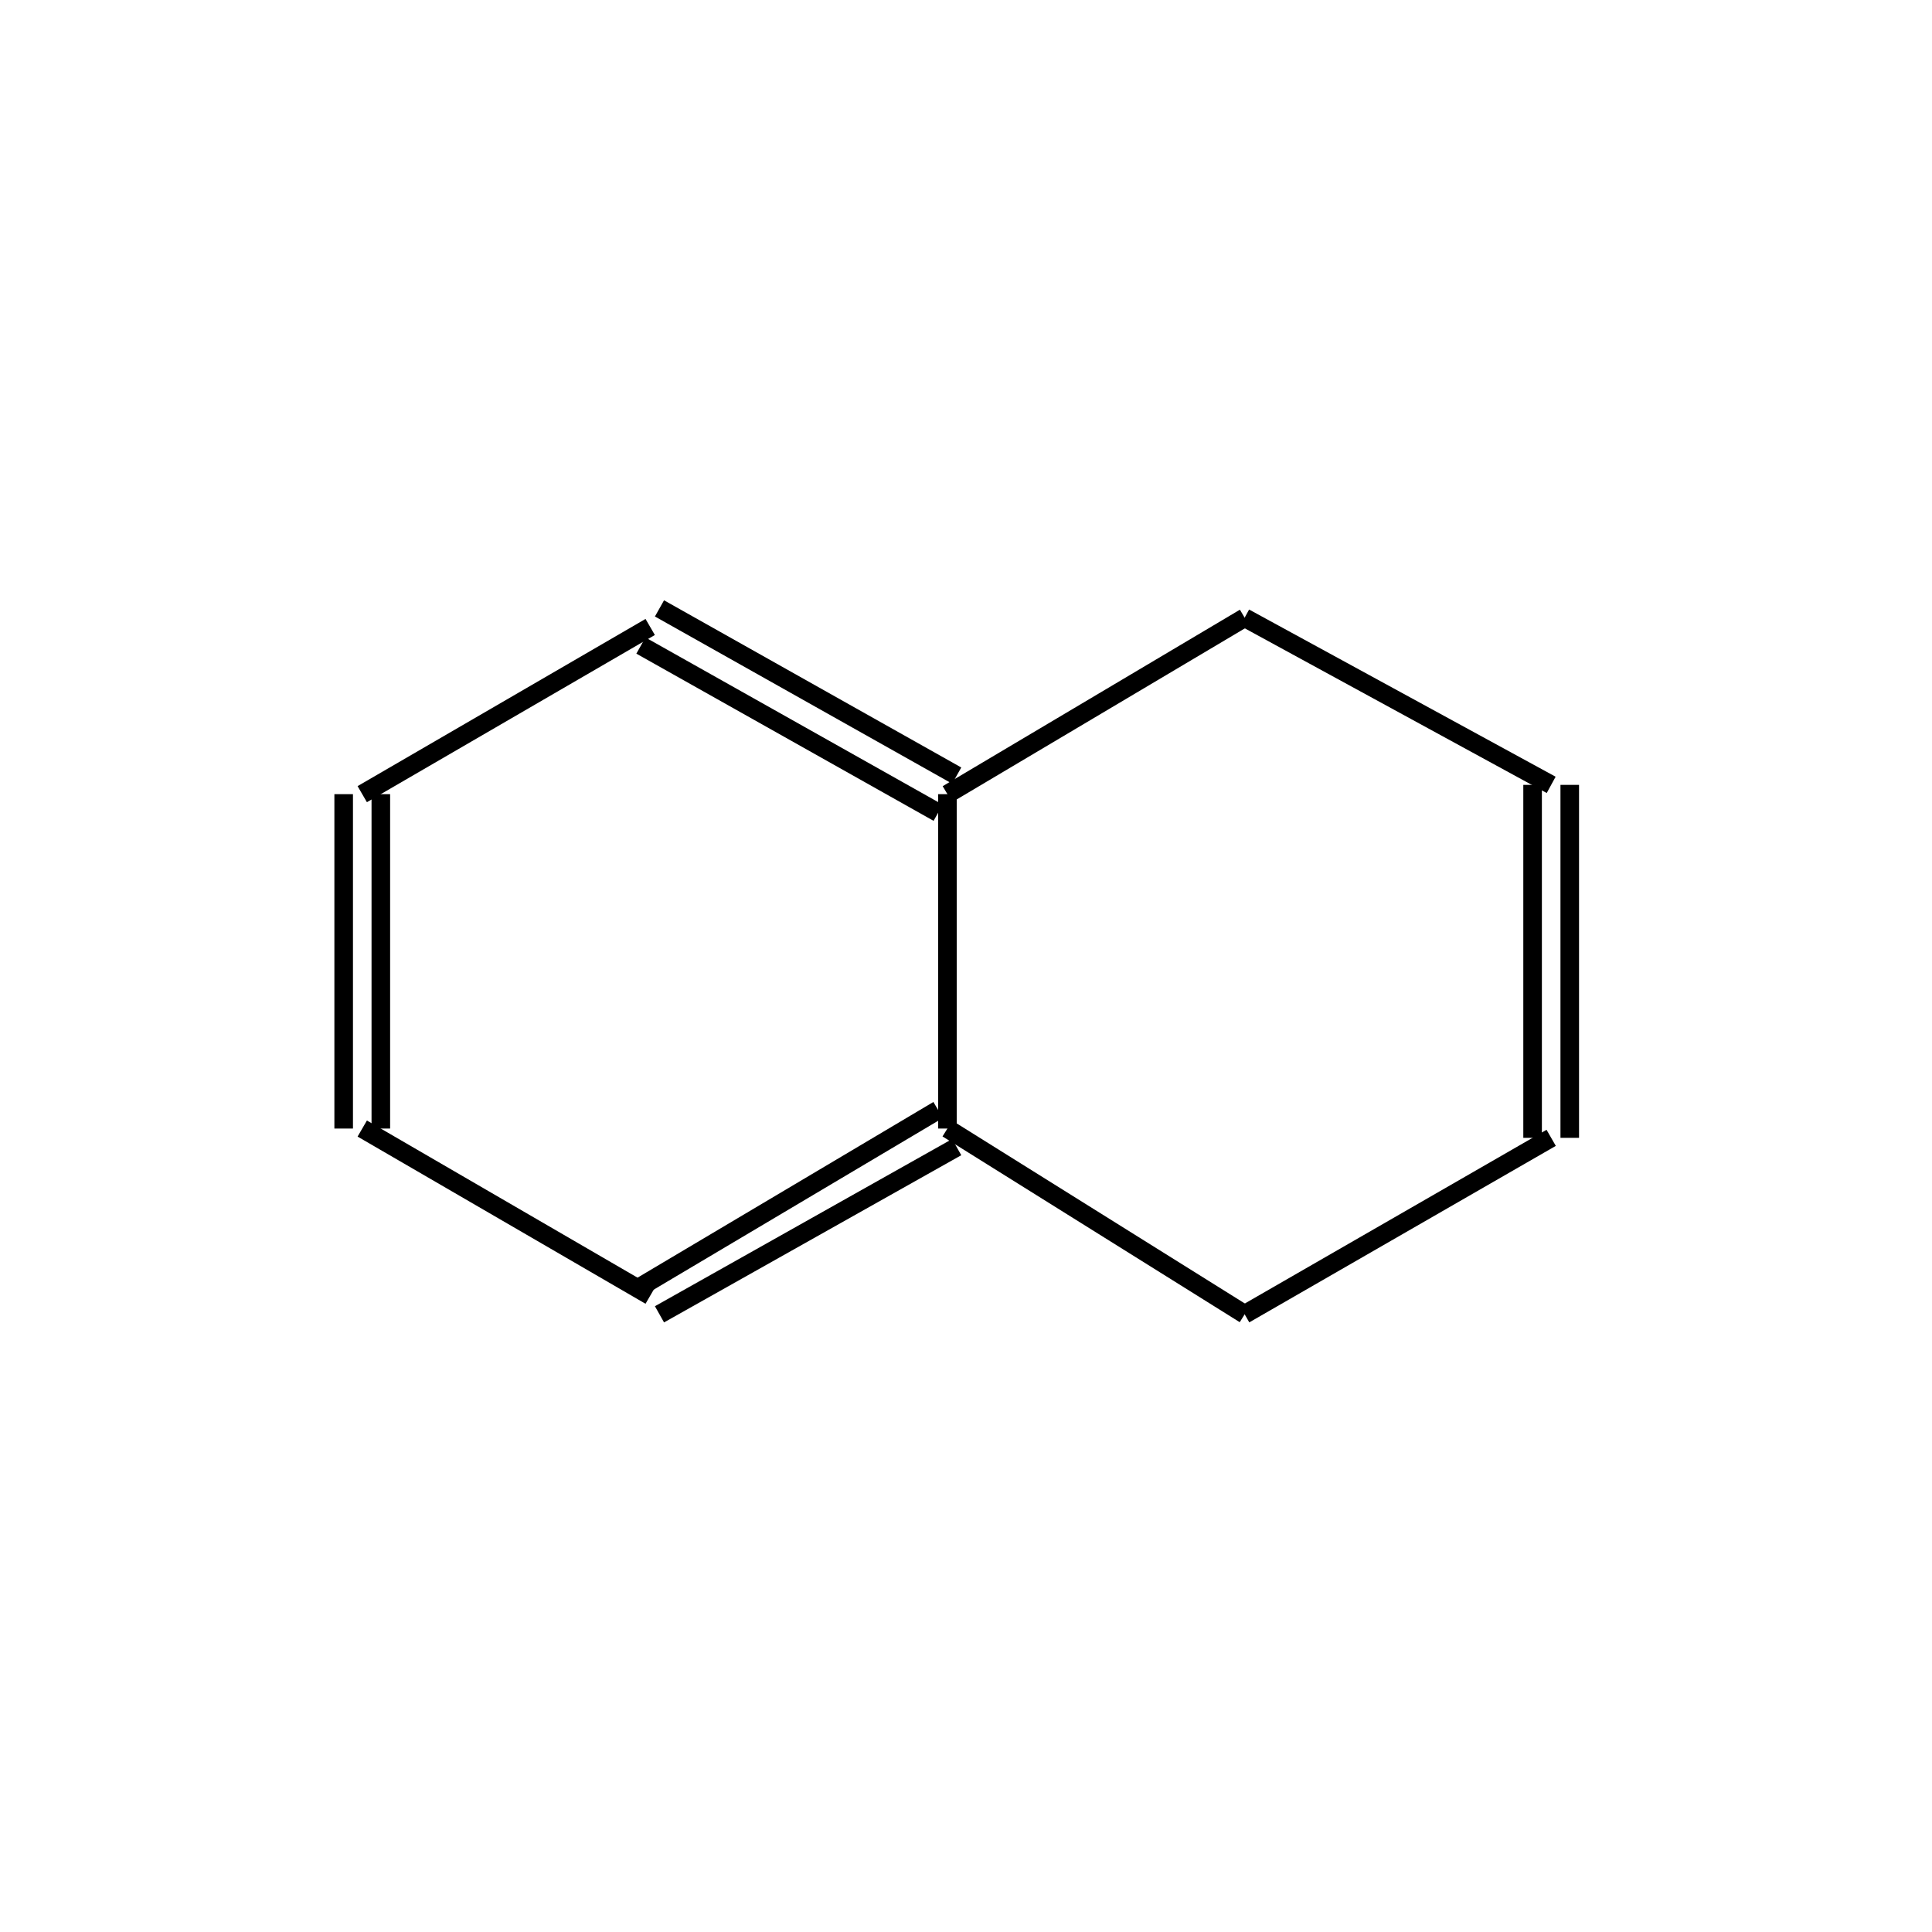 <?xml version="1.0" standalone="yes"?><!DOCTYPE svg PUBLIC "-//W3C//DTD SVG 1.1//EN" "http://www.w3.org/Graphics/SVG/1.1/DTD/svg11.dtd"><svg width="4cm" height="4cm" viewBox="0 0 208 157" xmlns="http://www.w3.org/2000/svg" version="1.2" baseProfile="tiny"><title>Image of 1,4-dihydronaphthalene</title>
<line x1="134" y1="41" x2="167" y2="59" stroke-width="2" stroke="black"/>
<line x1="165" y1="59" x2="165" y2="97" stroke-width="2" stroke="black"/>
<line x1="169" y1="59" x2="169" y2="97" stroke-width="2" stroke="black"/>
<line x1="167" y1="97" x2="134" y2="116" stroke-width="2" stroke="black"/>
<line x1="134" y1="116" x2="102" y2="96" stroke-width="2" stroke="black"/>
<line x1="101" y1="94" x2="69" y2="113" stroke-width="2" stroke="black"/>
<line x1="103" y1="98" x2="71" y2="116" stroke-width="2" stroke="black"/>
<line x1="70" y1="114" x2="39" y2="96" stroke-width="2" stroke="black"/>
<line x1="41" y1="96" x2="41" y2="60" stroke-width="2" stroke="black"/>
<line x1="37" y1="96" x2="37" y2="60" stroke-width="2" stroke="black"/>
<line x1="39" y1="60" x2="70" y2="42" stroke-width="2" stroke="black"/>
<line x1="69" y1="44" x2="101" y2="62" stroke-width="2" stroke="black"/>
<line x1="71" y1="40" x2="103" y2="58" stroke-width="2" stroke="black"/>
<line x1="134" y1="41" x2="102" y2="60" stroke-width="2" stroke="black"/>
<line x1="102" y1="96" x2="102" y2="60" stroke-width="2" stroke="black"/>
</svg>